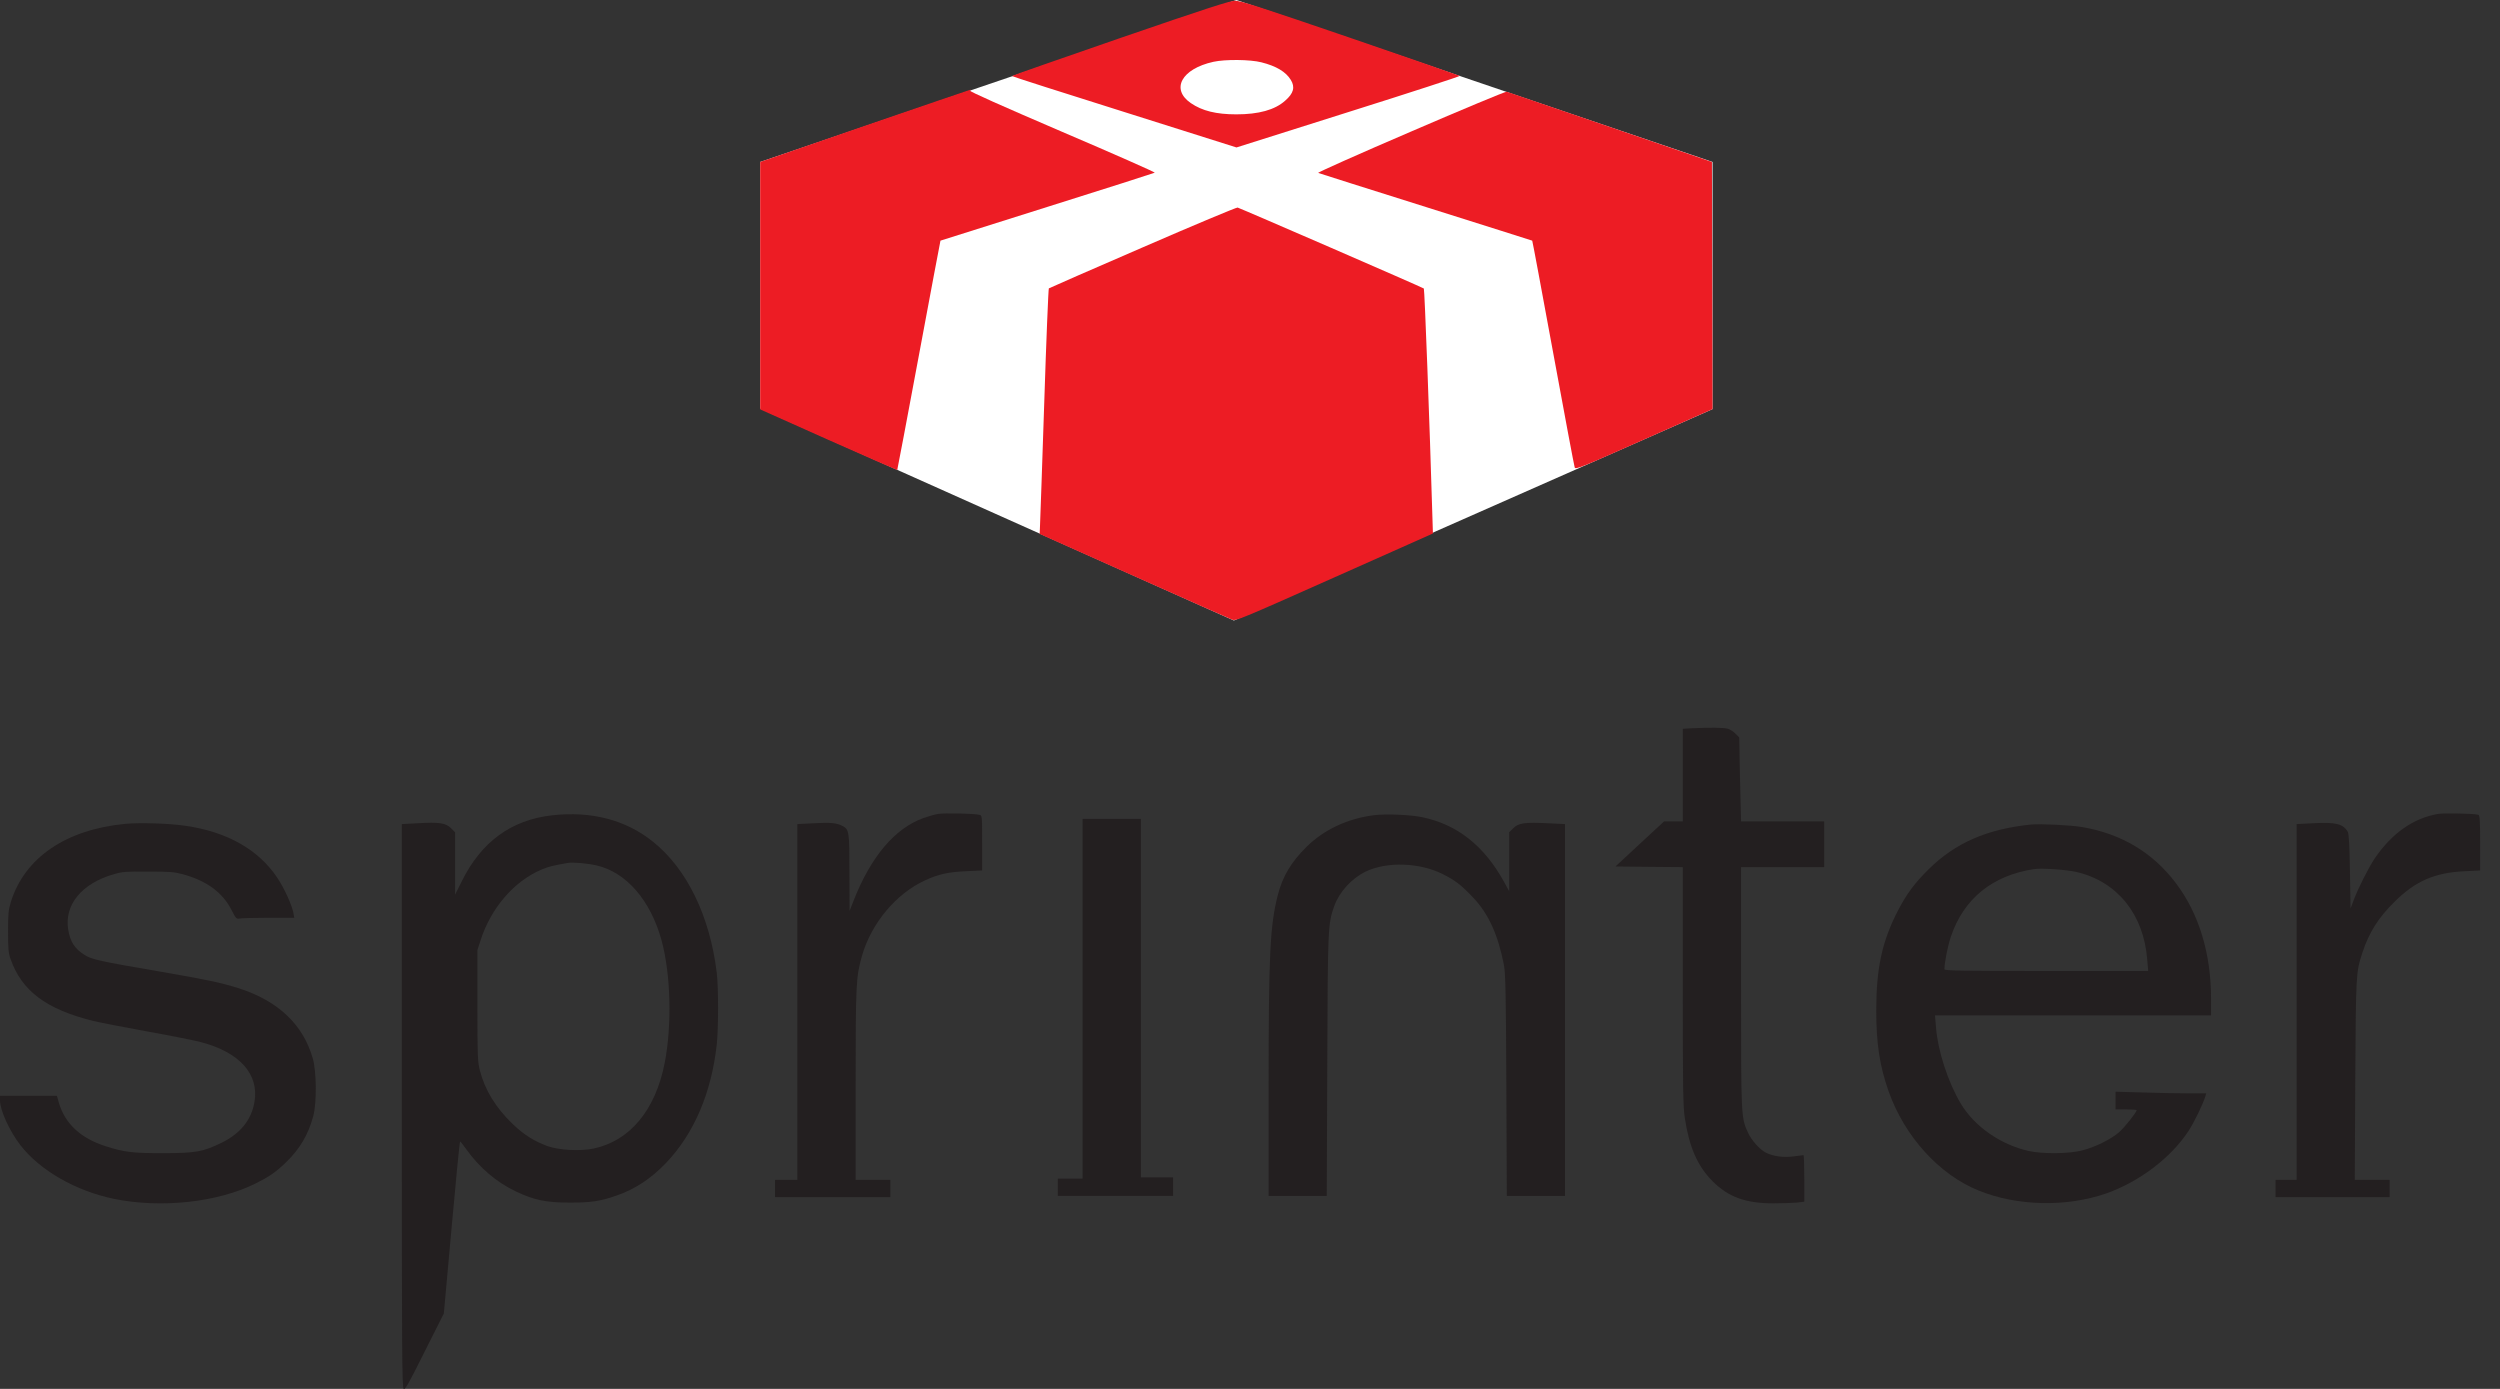 <svg width="54" height="30" viewBox="0 0 54 30" fill="none" xmlns="http://www.w3.org/2000/svg">
<rect x="0" y="0" width="54" height="30" fill="#333333" stroke="none"/>
<path d="M16.42 8.824V3.498L26.705 0L36.991 3.498V8.837L26.652 13.403L16.42 8.824Z" fill="white"/>
<path d="M24.195 0.822C22.91 1.266 21.857 1.634 21.857 1.642C21.857 1.65 22.95 2 24.284 2.419L26.708 3.185L29.13 2.419C30.461 2 31.543 1.647 31.532 1.639C31.521 1.631 30.455 1.26 29.164 0.817C27.182 0.139 26.791 0.013 26.673 0.016C26.561 0.019 26.041 0.187 24.195 0.822ZM27.246 1.346C27.57 1.428 27.774 1.551 27.881 1.725C27.978 1.882 27.943 2.016 27.758 2.176C27.536 2.374 27.188 2.47 26.705 2.47C26.271 2.47 25.966 2.395 25.722 2.227C25.283 1.925 25.521 1.487 26.21 1.335C26.464 1.279 27.005 1.284 27.246 1.346Z" fill="#ED1C24"/>
<path d="M18.678 2.718L16.42 3.498V8.843L17.895 9.502C18.71 9.863 19.377 10.156 19.38 10.154C19.385 10.148 19.594 9.035 19.848 7.676C20.1 6.317 20.312 5.204 20.314 5.198C20.32 5.196 21.359 4.867 22.623 4.469C23.887 4.072 24.932 3.738 24.943 3.73C24.951 3.719 24.051 3.321 22.939 2.846C21.659 2.296 20.93 1.973 20.952 1.957C20.971 1.946 20.976 1.938 20.96 1.938C20.946 1.941 19.918 2.291 18.678 2.718Z" fill="#ED1C24"/>
<path d="M30.469 2.846C29.349 3.327 28.452 3.727 28.473 3.735C28.495 3.746 29.542 4.074 30.801 4.472C32.057 4.867 33.091 5.196 33.096 5.198C33.102 5.204 33.305 6.296 33.549 7.623C33.793 8.952 34.002 10.066 34.013 10.095C34.031 10.148 34.114 10.114 35.51 9.494L36.991 8.837L36.978 3.498L34.781 2.745C33.573 2.331 32.566 1.986 32.545 1.981C32.523 1.973 31.588 2.363 30.469 2.846Z" fill="#ED1C24"/>
<path d="M24.683 5.343C23.579 5.82 22.666 6.221 22.655 6.229C22.645 6.24 22.599 7.348 22.556 8.691C22.511 10.034 22.471 11.224 22.465 11.334L22.457 11.534L24.49 12.442C25.61 12.941 26.563 13.366 26.612 13.384C26.695 13.416 26.756 13.392 28.824 12.471L30.951 11.523L30.943 11.262C30.879 9.088 30.771 6.245 30.755 6.232C30.734 6.21 26.799 4.502 26.732 4.483C26.711 4.477 25.789 4.862 24.683 5.343Z" fill="#ED1C24"/>
<path d="M36.53 15.731L36.348 15.742V17.742H35.944L35.419 18.228L34.894 18.716L35.622 18.724L36.348 18.73V21.295C36.348 23.477 36.354 23.904 36.391 24.142C36.485 24.772 36.664 25.186 36.991 25.514C37.331 25.856 37.704 25.992 38.304 25.992C38.491 25.992 38.719 25.984 38.81 25.976L38.973 25.957V25.455C38.973 25.177 38.965 24.951 38.955 24.951C38.941 24.951 38.85 24.964 38.748 24.977C38.537 25.009 38.298 24.977 38.143 24.897C38.009 24.83 37.83 24.628 37.755 24.462C37.607 24.139 37.607 24.128 37.607 21.319V18.73H39.402V17.742H37.607L37.605 17.667C37.602 17.627 37.594 17.221 37.583 16.762L37.567 15.929L37.489 15.849C37.444 15.803 37.366 15.753 37.315 15.739C37.224 15.715 36.929 15.713 36.53 15.731Z" fill="#231F20"/>
<path d="M20.261 17.581C20.183 17.595 20.044 17.635 19.945 17.67C19.326 17.894 18.812 18.503 18.439 19.451L18.351 19.677L18.348 18.855C18.348 17.958 18.343 17.915 18.193 17.838C18.064 17.774 17.946 17.763 17.579 17.782L17.223 17.8V25.485H16.741V25.858H19.232V25.485H18.482V23.434C18.482 21.258 18.49 21.101 18.616 20.657C18.814 19.95 19.355 19.298 19.988 19.013C20.271 18.882 20.488 18.834 20.874 18.818L21.214 18.802V18.209C21.214 17.613 21.214 17.613 21.155 17.6C21.035 17.571 20.395 17.558 20.261 17.581Z" fill="#231F20"/>
<path d="M52.655 17.581C52.12 17.678 51.667 17.998 51.297 18.537C51.166 18.73 50.922 19.213 50.837 19.451L50.772 19.624L50.759 18.823C50.751 18.289 50.735 18.003 50.713 17.969C50.614 17.795 50.451 17.755 49.969 17.782L49.607 17.8V25.485H49.152V25.858H51.616V25.485H50.863L50.874 23.327C50.888 21.018 50.888 21.01 51.027 20.58C51.169 20.145 51.375 19.819 51.723 19.477C52.176 19.029 52.591 18.847 53.245 18.818L53.571 18.802V18.209C53.571 17.734 53.563 17.611 53.534 17.6C53.464 17.573 52.779 17.558 52.655 17.581Z" fill="#231F20"/>
<path d="M11.922 17.611C11.038 17.712 10.396 18.185 9.975 19.034L9.83 19.325V17.977L9.742 17.889C9.629 17.776 9.49 17.755 9.024 17.782L8.679 17.8V23.883C8.679 29.172 8.684 29.967 8.719 29.997C8.751 30.023 8.821 29.901 9.171 29.198L9.587 28.371L9.755 26.515C9.846 25.492 9.929 24.657 9.938 24.657C9.946 24.657 10.005 24.729 10.069 24.82C10.353 25.22 10.725 25.538 11.148 25.738C11.534 25.92 11.796 25.976 12.295 25.976C12.753 25.978 12.959 25.949 13.312 25.826C13.72 25.685 14.06 25.46 14.387 25.119C14.989 24.489 15.367 23.608 15.482 22.561C15.52 22.216 15.52 21.322 15.482 21.012C15.335 19.792 14.837 18.764 14.103 18.18C13.516 17.707 12.766 17.515 11.922 17.611ZM12.881 18.692C13.527 18.839 14.052 19.445 14.29 20.313C14.488 21.044 14.518 22.131 14.357 22.961C14.159 23.976 13.607 24.643 12.82 24.809C12.525 24.87 12.07 24.844 11.818 24.753C11.526 24.643 11.32 24.513 11.073 24.278C10.709 23.928 10.473 23.544 10.363 23.114C10.318 22.929 10.312 22.809 10.312 21.717V20.521L10.38 20.313C10.602 19.613 11.108 19.029 11.703 18.78C11.858 18.716 11.957 18.692 12.268 18.639C12.372 18.62 12.691 18.649 12.881 18.692Z" fill="#231F20"/>
<path d="M29.679 17.608C29.111 17.68 28.599 17.918 28.221 18.292C27.889 18.62 27.702 18.933 27.6 19.336C27.431 20.003 27.402 20.607 27.402 23.514V25.832H28.658L28.669 23.034C28.68 20.041 28.682 19.958 28.819 19.573C28.929 19.264 29.199 18.97 29.505 18.823C29.965 18.607 30.662 18.631 31.16 18.879C31.425 19.01 31.567 19.119 31.816 19.384C32.151 19.733 32.36 20.195 32.486 20.849C32.518 21.031 32.529 21.453 32.537 23.447L32.547 25.832H33.804V17.8L33.431 17.782C32.938 17.758 32.799 17.776 32.687 17.889L32.598 17.977V19.25L32.491 19.055C32.062 18.27 31.473 17.806 30.718 17.651C30.458 17.598 29.944 17.576 29.679 17.608Z" fill="#231F20"/>
<path d="M23.384 25.458H22.848V25.832H25.339V25.431H24.643V17.688H23.384V25.458Z" fill="#231F20"/>
<path d="M2.705 17.795C1.425 17.918 0.536 18.524 0.236 19.477C0.182 19.653 0.174 19.731 0.174 20.118C0.174 20.481 0.182 20.585 0.225 20.705C0.463 21.399 0.996 21.8 2.009 22.051C2.164 22.088 2.695 22.192 3.188 22.281C3.68 22.369 4.2 22.473 4.339 22.51C5.178 22.729 5.601 23.204 5.496 23.805C5.429 24.192 5.194 24.483 4.787 24.683C4.39 24.878 4.224 24.908 3.536 24.908C2.877 24.91 2.692 24.889 2.29 24.761C1.746 24.59 1.404 24.272 1.272 23.821L1.229 23.669H0V23.77C0 23.981 0.206 24.43 0.439 24.734C0.863 25.282 1.637 25.725 2.464 25.896C3.487 26.104 4.706 25.97 5.523 25.562C5.818 25.415 5.949 25.324 6.171 25.113C6.471 24.825 6.659 24.51 6.766 24.11C6.844 23.819 6.838 23.143 6.755 22.857C6.544 22.126 6.005 21.618 5.156 21.346C4.779 21.226 4.449 21.157 3.455 20.986C2.146 20.761 1.977 20.724 1.824 20.625C1.613 20.492 1.516 20.342 1.473 20.078C1.387 19.544 1.765 19.082 2.456 18.884C2.644 18.828 2.721 18.823 3.201 18.826C3.664 18.826 3.766 18.834 3.951 18.884C4.465 19.026 4.808 19.277 5.001 19.656C5.097 19.843 5.105 19.854 5.18 19.84C5.223 19.832 5.504 19.824 5.807 19.824H6.356L6.34 19.731C6.313 19.565 6.142 19.186 5.989 18.959C5.582 18.35 4.907 17.969 4.013 17.838C3.654 17.784 3.027 17.766 2.705 17.795Z" fill="#231F20"/>
<path d="M43.862 17.811C42.924 17.907 42.236 18.206 41.665 18.77C41.36 19.069 41.186 19.304 40.998 19.664C40.653 20.331 40.527 20.908 40.527 21.827C40.527 22.55 40.602 23.026 40.795 23.576C41.14 24.547 41.885 25.37 42.734 25.714C43.572 26.056 44.638 26.077 45.501 25.776C46.211 25.524 46.891 25.009 47.269 24.433C47.392 24.248 47.587 23.845 47.638 23.674L47.654 23.616H47.258C47.041 23.616 46.599 23.608 46.28 23.597L45.696 23.581V23.963H45.924C46.05 23.963 46.152 23.971 46.152 23.979C46.152 24.024 45.895 24.347 45.771 24.457C45.595 24.609 45.268 24.772 44.987 24.846C44.7 24.924 44.121 24.929 43.813 24.86C43.208 24.721 42.643 24.328 42.351 23.834C42.078 23.378 41.855 22.692 41.818 22.192L41.796 21.933H47.759V21.578C47.759 20.596 47.499 19.736 46.998 19.074C46.5 18.415 45.822 18.009 44.973 17.864C44.721 17.822 44.071 17.79 43.862 17.811ZM44.858 18.836C45.737 19.045 46.304 19.75 46.38 20.727L46.401 20.972H44.199C42.311 20.972 42 20.967 42 20.935C42 20.793 42.07 20.441 42.137 20.238C42.413 19.413 43.037 18.906 43.942 18.772C44.108 18.748 44.646 18.786 44.858 18.836Z" fill="#231F20"/>
</svg>
